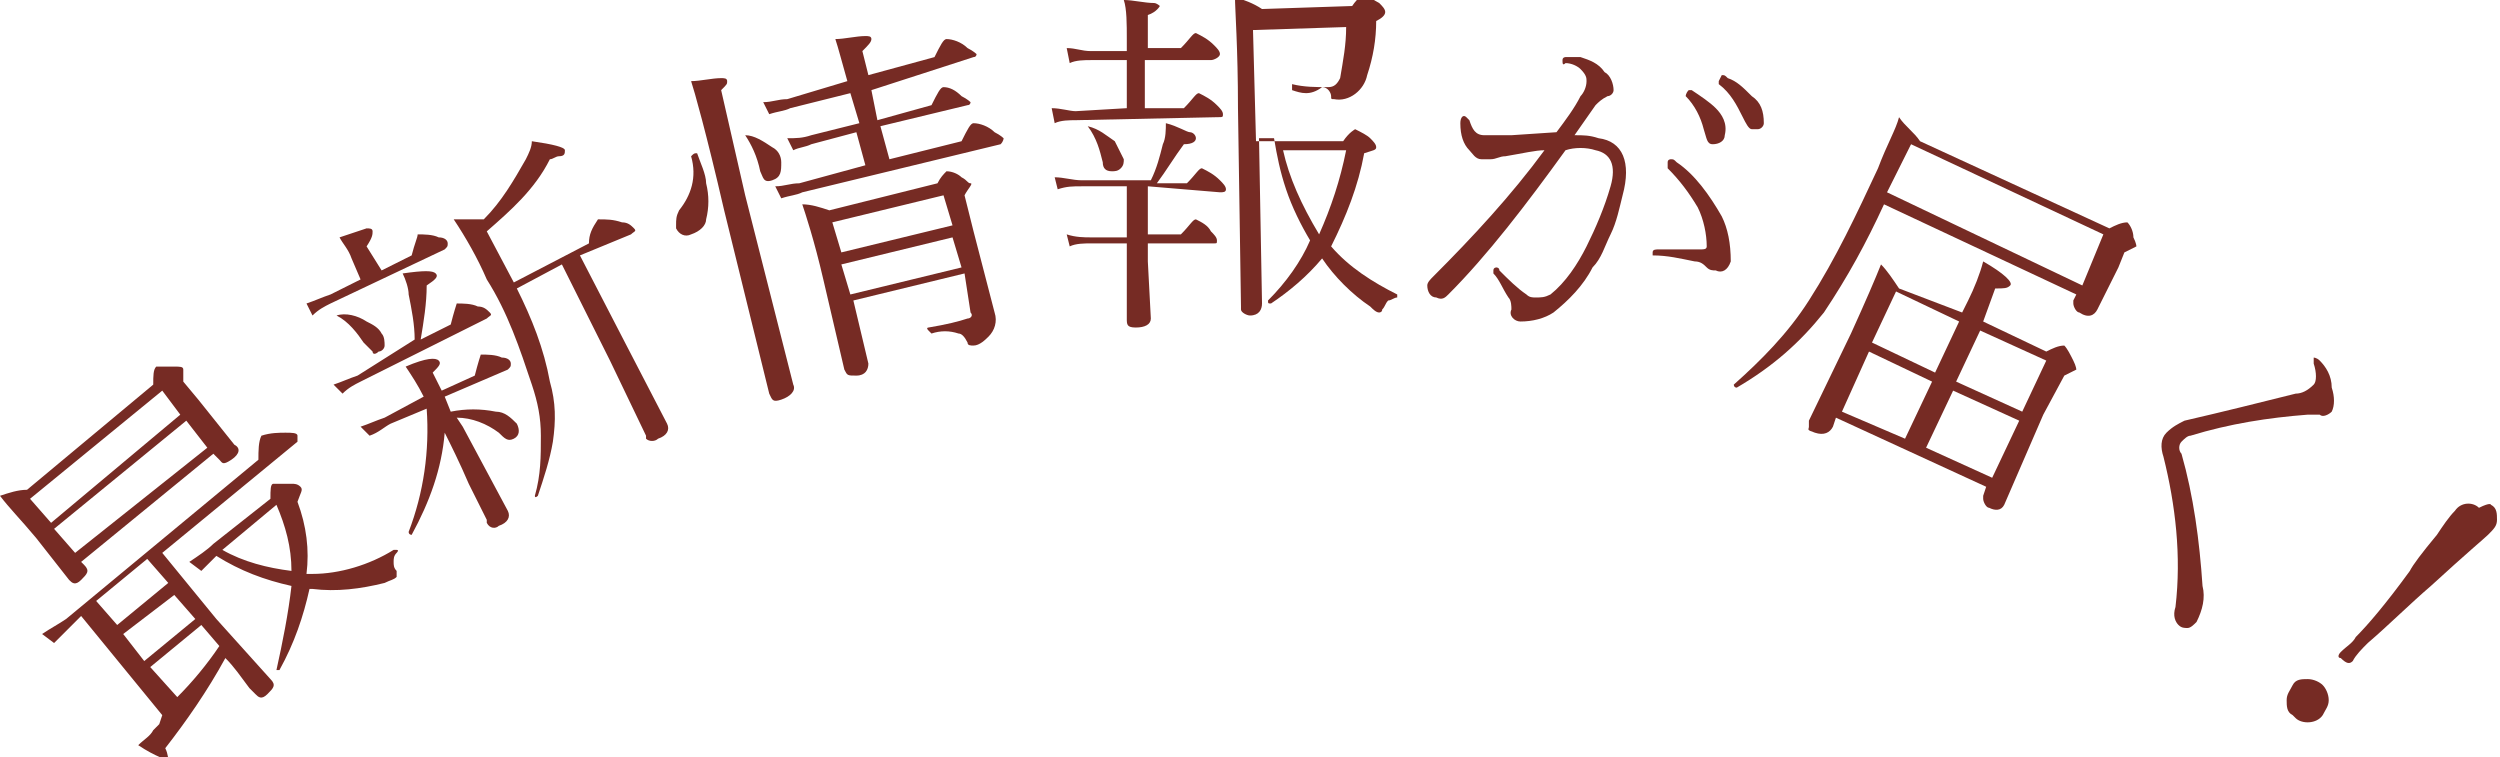 <?xml version="1.0" encoding="utf-8"?>
<!-- Generator: Adobe Illustrator 24.0.0, SVG Export Plug-In . SVG Version: 6.00 Build 0)  -->
<svg version="1.1" id="レイヤー_1" xmlns="http://www.w3.org/2000/svg" xmlns:xlink="http://www.w3.org/1999/xlink" x="0px"
	 y="0px" viewBox="0 0 83.2 25.2" style="enable-background:new 0 0 83.2 25.2;" xml:space="preserve">
<style type="text/css">
	.st0{fill:#762B24;}
</style>
<title>button_bear01</title>
<g id="レイヤー_2_1_">
	<g id="レイヤー_1-2">
		<path class="st0" d="M7.1,15.1l-4.4,3.6l0.1,0.1C3,19,2.9,19.1,2.7,19.3s-0.3,0.1-0.4,0l-1.1-1.4c-0.5-0.6-0.9-1-1.2-1.4
			c0.3-0.1,0.6-0.2,0.9-0.2l4.2-3.5c0-0.3,0-0.5,0.1-0.6c0.2,0,0.4,0,0.6,0c0.2,0,0.3,0,0.3,0.1s0,0.2,0,0.4l0.5,0.6l1.2,1.5
			C8,14.9,8,15.1,7.7,15.3s-0.3,0.1-0.4,0L7.1,15.1z M6,13.8L5.4,13L1,16.6l0.7,0.8L6,13.8z M5.4,23.8l-2.7-3.3l-0.3,0.3
			c-0.2,0.2-0.4,0.4-0.6,0.6l-0.4-0.3c0.3-0.2,0.5-0.3,0.8-0.5l6.4-5.3c0-0.3,0-0.6,0.1-0.8c0.3-0.1,0.6-0.1,0.8-0.1
			c0.2,0,0.4,0,0.4,0.1s0,0.1,0,0.2l-4.5,3.7l1.8,2.2l1.8,2c0.2,0.2,0.1,0.3-0.1,0.5s-0.3,0.1-0.4,0l-0.2-0.2
			c-0.3-0.4-0.5-0.7-0.8-1c-0.6,1.1-1.3,2.1-2,3c0.1,0.2,0.1,0.4,0.1,0.4s-0.4-0.1-1-0.5c0.2-0.2,0.4-0.3,0.5-0.5l0.2-0.2L5.4,23.8z
			 M6.9,14.9L6.2,14l-4.4,3.6l0.7,0.8L6.9,14.9z M3.2,20l0.7,0.8l1.7-1.4l-0.7-0.8L3.2,20z M4.1,21.1L4.8,22l1.7-1.4l-0.7-0.8
			L4.1,21.1z M5,22.2l0.9,1c0.5-0.5,1-1.1,1.4-1.7l-0.6-0.7L5,22.2z M9.7,19.5c-0.9-0.2-1.7-0.5-2.5-1c-0.2,0.2-0.4,0.4-0.5,0.5
			l-0.4-0.3c0.3-0.2,0.6-0.4,0.8-0.6L9,16.6c0-0.3,0-0.5,0.1-0.5c0.2,0,0.4,0,0.6,0c0.1,0,0.2,0,0.3,0.1c0.1,0.1,0,0.2-0.1,0.5
			c0.3,0.8,0.4,1.6,0.3,2.4h0.2c0.9,0,1.9-0.3,2.7-0.8c0,0,0,0,0.1,0s0,0.1,0,0.1c-0.1,0.1-0.1,0.2-0.1,0.3c0,0.1,0,0.2,0.1,0.3
			c0,0.1,0,0.2,0,0.2c-0.1,0.1-0.2,0.1-0.4,0.2c-0.8,0.2-1.6,0.3-2.4,0.2h-0.1c-0.2,0.9-0.5,1.8-1,2.7l0,0c0,0-0.1,0-0.1,0s0,0,0,0
			C9.4,21.4,9.6,20.4,9.7,19.5L9.7,19.5z M9.7,19c0-0.8-0.2-1.5-0.5-2.2l-1.8,1.5C8.1,18.7,8.9,18.9,9.7,19L9.7,19z"/>
		<path class="st0" d="M12,9.3l-0.3-0.7c-0.1-0.3-0.3-0.5-0.4-0.7c0.3-0.1,0.6-0.2,0.9-0.3c0.1,0,0.2,0,0.2,0.1s0,0.2-0.2,0.5
			L12.7,9l1-0.5c0.1-0.4,0.2-0.6,0.2-0.7c0.2,0,0.5,0,0.7,0.1c0.2,0,0.3,0.1,0.3,0.2s0,0.1-0.1,0.2L11,10.1
			c-0.2,0.1-0.4,0.2-0.6,0.4l-0.2-0.4c0.3-0.1,0.5-0.2,0.8-0.3L12,9.3z M13.8,11.3c0-0.5-0.1-1-0.2-1.5c0-0.2-0.1-0.5-0.2-0.7
			c0.7-0.1,1-0.1,1.1,0s0,0.2-0.3,0.4c0,0.6-0.1,1.2-0.2,1.8l1-0.5c0.1-0.4,0.2-0.7,0.2-0.7c0.2,0,0.5,0,0.7,0.1
			c0.2,0,0.3,0.1,0.4,0.2s0,0.1-0.1,0.2l-4.2,2.1c-0.2,0.1-0.4,0.2-0.6,0.4l-0.3-0.3c0.3-0.1,0.5-0.2,0.8-0.3L13.8,11.3z M11.2,10.5
			L11.2,10.5C11.2,10.5,11.2,10.4,11.2,10.5L11.2,10.5c0.3-0.1,0.7,0,1,0.2c0.2,0.1,0.4,0.2,0.5,0.4c0.1,0.1,0.1,0.3,0.1,0.4
			c0,0.1-0.1,0.2-0.2,0.2c-0.1,0.1-0.2,0.1-0.2,0c-0.1-0.1-0.2-0.2-0.3-0.3C11.9,11.1,11.6,10.7,11.2,10.5z M14.8,13.2l0.2,0.5
			c0.5-0.1,1-0.1,1.5,0c0.3,0,0.5,0.2,0.7,0.4c0.1,0.2,0.1,0.4-0.1,0.5s-0.3,0-0.5-0.2c-0.4-0.3-0.9-0.5-1.4-0.5l0.2,0.3l1.5,2.8
			c0.1,0.2,0,0.4-0.3,0.5c-0.1,0.1-0.3,0.1-0.4-0.1c0,0,0,0,0-0.1l-0.6-1.2c-0.3-0.7-0.6-1.3-0.8-1.7c-0.1,1.2-0.5,2.3-1.1,3.4l0,0
			c0,0-0.1,0-0.1-0.1l0,0c0.5-1.3,0.7-2.7,0.6-4.1l-1.2,0.5c-0.2,0.1-0.4,0.3-0.7,0.4L12,14.2c0.3-0.1,0.5-0.2,0.8-0.3l1.3-0.7l0,0
			c-0.2-0.4-0.4-0.7-0.6-1c0.7-0.3,1-0.3,1.1-0.2s0,0.2-0.2,0.4l0.3,0.6l1.1-0.5c0.1-0.4,0.2-0.7,0.2-0.7c0.2,0,0.5,0,0.7,0.1
			c0.2,0,0.3,0.1,0.3,0.2c0,0.1,0,0.1-0.1,0.2L14.8,13.2z M19.3,8.5l1.5,2.9l1.4,2.7c0.1,0.2,0,0.4-0.3,0.5c-0.1,0.1-0.3,0.1-0.4,0
			c0,0,0,0,0-0.1l-1.2-2.5l-1.6-3.2l-1.5,0.8c0.5,1,0.9,2,1.1,3.1c0.2,0.7,0.2,1.3,0.1,2c-0.1,0.6-0.3,1.2-0.5,1.8l0,0
			c0,0-0.1,0.1-0.1,0c0,0,0,0,0,0l0,0c0.2-0.7,0.2-1.3,0.2-2c0-0.6-0.1-1.1-0.3-1.7c-0.4-1.2-0.8-2.4-1.5-3.5
			c-0.3-0.7-0.7-1.4-1.1-2c0.4,0,0.7,0,1,0c0.6-0.6,1-1.3,1.4-2c0.1-0.2,0.2-0.4,0.2-0.6c0.7,0.1,1.1,0.2,1.1,0.3s0,0.2-0.2,0.2
			c-0.1,0-0.2,0.1-0.3,0.1C17.8,6.3,17,7,16.2,7.7l0.9,1.7l2.5-1.3c0-0.3,0.1-0.5,0.3-0.8c0.3,0,0.5,0,0.8,0.1
			c0.2,0,0.3,0.1,0.4,0.2s0,0.1-0.1,0.2L19.3,8.5z"/>
		<path class="st0" d="M23,5.2C23,5.2,23,5.2,23,5.2c0.1-0.1,0.1-0.1,0.2-0.1c0.1,0.3,0.3,0.7,0.3,1c0.1,0.4,0.1,0.8,0,1.2
			c0,0.2-0.2,0.4-0.5,0.5c-0.2,0.1-0.4,0-0.5-0.2c0,0,0-0.1,0-0.1c0-0.2,0-0.3,0.1-0.5C23,6.5,23.2,5.9,23,5.2z M24,3l0.8,3.5
			l1.6,6.3c0.1,0.2-0.1,0.4-0.4,0.5s-0.3,0-0.4-0.2l-1.5-6.1c-0.6-2.6-1-4-1.1-4.3c0.3,0,0.7-0.1,1-0.1c0.1,0,0.2,0,0.2,0.1
			S24.2,2.8,24,3L24,3z M24.8,4.5L24.8,4.5C24.8,4.5,24.8,4.5,24.8,4.5L24.8,4.5c0.3,0,0.6,0.2,0.9,0.4c0.2,0.1,0.3,0.3,0.3,0.5
			C26,5.7,26,5.9,25.7,6s-0.3-0.1-0.4-0.3C25.2,5.2,25,4.8,24.8,4.5L24.8,4.5z M28.8,5.5l-0.3-1.1L27,4.8c-0.2,0.1-0.4,0.1-0.6,0.2
			l-0.2-0.4c0.3,0,0.5,0,0.8-0.1l1.6-0.4l-0.3-1l-2,0.5c-0.2,0.1-0.4,0.1-0.7,0.2l-0.2-0.4c0.3,0,0.5-0.1,0.8-0.1l2-0.6
			c-0.2-0.7-0.3-1.1-0.4-1.4c0.3,0,0.7-0.1,1-0.1c0.1,0,0.2,0,0.2,0.1s-0.1,0.2-0.3,0.4l0.2,0.8l2.2-0.6c0.2-0.4,0.3-0.6,0.4-0.6
			c0.2,0,0.5,0.1,0.7,0.3c0.2,0.1,0.3,0.2,0.3,0.2s0,0.1-0.1,0.1L29,3l0.2,1L31,3.5c0.2-0.4,0.3-0.6,0.4-0.6c0.2,0,0.4,0.1,0.6,0.3
			c0.2,0.1,0.3,0.2,0.3,0.2s0,0.1-0.1,0.1l-2.9,0.7l0.3,1.1l2.4-0.6c0.2-0.4,0.3-0.6,0.4-0.6c0.2,0,0.5,0.1,0.7,0.3
			c0.2,0.1,0.3,0.2,0.3,0.2s0,0.1-0.1,0.2l-6.6,1.6c-0.2,0.1-0.4,0.1-0.7,0.2l-0.2-0.4c0.3,0,0.5-0.1,0.8-0.1L28.8,5.5z M32.1,9.1
			l-3.7,0.9l0.5,2.1c0,0.2-0.1,0.4-0.4,0.4s-0.3,0-0.4-0.2l-0.7-3c-0.3-1.3-0.6-2.2-0.7-2.5c0.3,0,0.6,0.1,0.9,0.2l3.6-0.9
			c0.1-0.2,0.2-0.3,0.3-0.4c0.2,0,0.4,0.1,0.5,0.2c0.2,0.1,0.2,0.2,0.3,0.2s-0.1,0.2-0.2,0.4l0.3,1.2l0.7,2.7c0.1,0.3,0,0.6-0.2,0.8
			c-0.1,0.1-0.3,0.3-0.5,0.3c-0.1,0-0.2,0-0.2-0.1c-0.1-0.2-0.2-0.3-0.3-0.3c-0.3-0.1-0.6-0.1-0.9,0c0,0,0,0-0.1-0.1s0-0.1,0-0.1
			c0.6-0.1,1-0.2,1.3-0.3c0.1,0,0.2-0.1,0.1-0.2L32.1,9.1z M31.7,7.5l-0.3-1l-3.7,0.9l0.3,1L31.7,7.5z M32,8.9l-0.3-1l-3.7,0.9
			l0.3,1L32,8.9z"/>
		<path class="st0" d="M37.5,3.6V2h-1.2c-0.2,0-0.5,0-0.7,0.1l-0.1-0.5c0.3,0,0.5,0.1,0.8,0.1h1.2V1.3c0-0.5,0-1-0.1-1.3
			c0.3,0,0.7,0.1,1,0.1c0.1,0,0.2,0.1,0.2,0.1s-0.1,0.2-0.4,0.3v1.1h1.1c0.3-0.3,0.4-0.5,0.5-0.5c0.2,0.1,0.4,0.2,0.6,0.4
			c0.1,0.1,0.2,0.2,0.2,0.3S40.4,2,40.3,2h-2.2v1.6h1.3c0.3-0.3,0.4-0.5,0.5-0.5c0.2,0.1,0.4,0.2,0.6,0.4c0.1,0.1,0.2,0.2,0.2,0.3
			c0,0.1,0,0.1-0.2,0.1l-4.7,0.1c-0.2,0-0.5,0-0.7,0.1l-0.1-0.5c0.3,0,0.6,0.1,0.8,0.1L37.5,3.6z M38.2,6.2v1.6h1.1
			c0.3-0.3,0.4-0.5,0.5-0.5c0.2,0.1,0.4,0.2,0.5,0.4c0.1,0.1,0.2,0.2,0.2,0.3s0,0.1-0.1,0.1h-2.2v0.6l0.1,1.9c0,0.2-0.2,0.3-0.5,0.3
			s-0.3-0.1-0.3-0.3V8.7V8.1h-1.2c-0.2,0-0.5,0-0.7,0.1l-0.1-0.4c0.3,0.1,0.6,0.1,0.8,0.1h1.2V6.2H36c-0.3,0-0.5,0-0.8,0.1l-0.1-0.4
			c0.3,0,0.6,0.1,0.9,0.1h2.3c0.2-0.4,0.3-0.8,0.4-1.2c0.1-0.2,0.1-0.5,0.1-0.7c0.4,0.1,0.7,0.3,0.8,0.3s0.2,0.1,0.2,0.2
			s-0.1,0.2-0.4,0.2c-0.3,0.4-0.6,0.9-0.9,1.3h1c0.3-0.3,0.4-0.5,0.5-0.5c0.2,0.1,0.4,0.2,0.6,0.4c0.1,0.1,0.2,0.2,0.2,0.3
			s-0.1,0.1-0.2,0.1L38.2,6.2z M36.2,4.2L36.2,4.2C36.2,4.2,36.2,4.2,36.2,4.2L36.2,4.2c0.4,0.1,0.6,0.3,0.9,0.5
			c0.1,0.2,0.2,0.4,0.3,0.6c0,0.1,0,0.2-0.1,0.3c-0.1,0.1-0.2,0.1-0.3,0.1c-0.2,0-0.3-0.1-0.3-0.3C36.6,5,36.5,4.6,36.2,4.2z
			 M44.3,8.2c0.6,0.7,1.4,1.2,2.2,1.6c0,0,0,0,0,0c0,0,0,0.1,0,0.1c-0.1,0-0.2,0.1-0.3,0.1c-0.1,0.1-0.1,0.2-0.2,0.3
			c0,0.1-0.1,0.1-0.1,0.1c-0.1,0-0.2-0.1-0.3-0.2c-0.6-0.4-1.2-1-1.6-1.6c-0.5,0.6-1.1,1.1-1.7,1.5l0,0c-0.1,0-0.1,0-0.1-0.1
			c0,0,0,0,0,0l0,0c0.6-0.6,1.1-1.3,1.4-2c-0.3-0.5-0.6-1.1-0.8-1.7c-0.2-0.6-0.3-1.1-0.4-1.7h-0.5l0.1,5.5c0,0.2-0.1,0.4-0.4,0.4
			c-0.1,0-0.3-0.1-0.3-0.2c0,0,0-0.1,0-0.1l-0.1-6.6c0-2-0.1-3.3-0.1-3.7c0.3,0.1,0.6,0.2,0.9,0.4l3-0.1c0.2-0.3,0.4-0.4,0.4-0.4
			c0.2,0.1,0.3,0.2,0.5,0.3c0.1,0.1,0.2,0.2,0.2,0.3s-0.1,0.2-0.3,0.3c0,0.6-0.1,1.2-0.3,1.8c-0.1,0.5-0.6,0.9-1.1,0.8
			c-0.1,0-0.1,0-0.1-0.1c0-0.1-0.1-0.3-0.3-0.3C43.6,3.2,43.3,3.1,43,3c0,0,0,0,0-0.1s0-0.1,0-0.1c0.4,0.1,0.8,0.1,1.2,0.1
			c0.2,0,0.3-0.1,0.4-0.3c0.1-0.6,0.2-1.1,0.2-1.7l-3.1,0.1l0.1,3.7h2.9c0.2-0.3,0.4-0.4,0.4-0.4c0.2,0.1,0.4,0.2,0.5,0.3
			c0.1,0.1,0.2,0.2,0.2,0.3S45.7,5,45.4,5.1C45.2,6.2,44.8,7.2,44.3,8.2L44.3,8.2z M43.9,7.8c0.4-0.9,0.7-1.8,0.9-2.8h-2.1
			C42.9,5.9,43.3,6.8,43.9,7.8L43.9,7.8z"/>
		<path class="st0" d="M52.4,4.5c0.3,0,0.5,0,0.8,0.1C54,4.7,54.3,5.4,54,6.5c-0.1,0.4-0.2,0.9-0.4,1.3c-0.2,0.4-0.3,0.8-0.6,1.1
			c-0.3,0.6-0.8,1.1-1.3,1.5c-0.3,0.2-0.7,0.3-1.1,0.3c-0.2,0-0.4-0.2-0.3-0.4c0-0.1,0-0.3-0.1-0.4c-0.2-0.3-0.3-0.6-0.5-0.8
			c0,0,0-0.1,0-0.1c0-0.1,0.1-0.1,0.1-0.1c0,0,0.1,0,0.1,0.1c0.3,0.3,0.6,0.6,0.9,0.8c0.1,0.1,0.2,0.1,0.3,0.1c0.2,0,0.3,0,0.5-0.1
			c0.5-0.4,0.9-1,1.2-1.6c0.3-0.6,0.6-1.3,0.8-2c0.2-0.7,0-1.1-0.5-1.2c-0.3-0.1-0.7-0.1-1,0c-1.3,1.8-2.6,3.5-3.9,4.8
			c-0.1,0.1-0.2,0.2-0.4,0.1c-0.2,0-0.3-0.2-0.3-0.4c0-0.1,0.1-0.2,0.2-0.3C49,7.9,50.3,6.5,51.4,5c-0.3,0-0.7,0.1-1.3,0.2
			c-0.2,0-0.3,0.1-0.5,0.1c-0.1,0-0.2,0-0.3,0c-0.2,0-0.3-0.2-0.4-0.3c-0.2-0.2-0.3-0.5-0.3-0.9c0-0.2,0.1-0.3,0.2-0.2s0,0,0.1,0.1
			c0.1,0.3,0.2,0.5,0.5,0.5c0.3,0,0.6,0,0.9,0l1.5-0.1c0.3-0.4,0.6-0.8,0.8-1.2c0.1-0.1,0.2-0.3,0.2-0.5c0-0.1,0-0.2-0.2-0.4
			c-0.1-0.1-0.3-0.2-0.5-0.2C52,2.2,52,2.1,52,2c0-0.1,0.1-0.1,0.1-0.1c0.2,0,0.3,0,0.5,0c0.3,0.1,0.6,0.2,0.8,0.5
			c0.2,0.1,0.3,0.4,0.3,0.6c0,0.1-0.1,0.2-0.2,0.2c-0.2,0.1-0.3,0.2-0.4,0.3L52.4,4.5z M57.6,8.7C57.5,9,57.3,9.1,57.1,9
			C57,9,56.9,9,56.8,8.9c-0.1-0.1-0.2-0.2-0.4-0.2c-0.5-0.1-0.9-0.2-1.4-0.2l0,0C55,8.5,55,8.4,55,8.4c0,0,0,0,0,0
			c0-0.1,0.1-0.1,0.2-0.1c0.5,0,1,0,1.4,0c0.1,0,0.2,0,0.2-0.1c0-0.4-0.1-0.9-0.3-1.3c-0.3-0.5-0.6-0.9-1-1.3c0,0,0-0.1,0-0.2
			c0-0.1,0.1-0.1,0.1-0.1c0.1,0,0.1,0,0.2,0.1c0.6,0.4,1.1,1.1,1.5,1.8C57.5,7.6,57.6,8.1,57.6,8.7z M56.2,3h0.1
			c0.3,0.2,0.6,0.4,0.8,0.6c0.2,0.2,0.4,0.5,0.3,0.9c0,0.2-0.2,0.3-0.4,0.3s-0.2-0.2-0.3-0.5c-0.1-0.4-0.3-0.8-0.6-1.1
			C56.1,3.2,56.1,3.1,56.2,3C56.1,3.1,56.2,3,56.2,3z M57.3,2.5c0.1,0,0.1,0,0.2,0.1c0.3,0.1,0.5,0.3,0.8,0.6
			c0.3,0.2,0.4,0.5,0.4,0.9c0,0.1-0.1,0.2-0.2,0.2c-0.1,0-0.1,0-0.2,0c-0.1,0-0.2-0.2-0.3-0.4c-0.2-0.4-0.4-0.8-0.8-1.1
			c0,0,0-0.1,0-0.1C57.3,2.5,57.3,2.5,57.3,2.5C57.4,2.5,57.4,2.5,57.3,2.5L57.3,2.5z"/>
		<path class="st0" d="M62.7,6.8c-0.6,1.3-1.2,2.4-2,3.6c-0.8,1-1.7,1.8-2.9,2.5l0,0c-0.1,0-0.1-0.1-0.1-0.1l0,0
			c0.9-0.8,1.8-1.7,2.5-2.8c0.9-1.4,1.6-2.9,2.3-4.4c0.3-0.8,0.6-1.3,0.7-1.7c0.2,0.3,0.5,0.5,0.7,0.8l6.3,2.9
			c0.2-0.1,0.4-0.2,0.6-0.2C70.9,7.5,71,7.7,71,7.9c0.1,0.2,0.1,0.3,0.1,0.3s-0.2,0.1-0.4,0.2l-0.2,0.5l-0.7,1.4
			c-0.1,0.2-0.3,0.3-0.6,0.1c-0.1,0-0.2-0.2-0.2-0.3c0,0,0-0.1,0-0.1l0.1-0.2L62.7,6.8z M65.3,10.4l0.2-0.4c0.2-0.4,0.4-0.9,0.5-1.3
			c0.7,0.4,1,0.7,0.9,0.8s-0.2,0.1-0.5,0.1L66,10.7l2.1,1c0.2-0.1,0.4-0.2,0.6-0.2c0.1,0.1,0.2,0.3,0.3,0.5c0.1,0.2,0.1,0.3,0.1,0.3
			s-0.2,0.1-0.4,0.2L68,13.8l-1.3,3c-0.1,0.2-0.3,0.2-0.5,0.1c-0.1,0-0.2-0.2-0.2-0.3c0,0,0-0.1,0-0.1l0.1-0.3l-5-2.3L61,14.2
			c-0.1,0.2-0.3,0.3-0.6,0.2s-0.2-0.1-0.2-0.2c0-0.1,0-0.2,0-0.2l1.4-2.9c0.5-1.1,0.8-1.8,1-2.3c0.2,0.2,0.4,0.5,0.6,0.8L65.3,10.4z
			 M63.4,14.6l0.9-1.9l-2.1-1l-0.9,2L63.4,14.6z M64.4,12.4l0.8-1.7l-2.1-1l-0.8,1.7L64.4,12.4z M69.3,9.5L70,7.8l-6.4-3l-0.8,1.6
			L69.3,9.5z M64.1,14.9l2.2,1l0.9-1.9L65,13L64.1,14.9z M65.1,12.7l2.2,1l0.8-1.7l-2.2-1L65.1,12.7z"/>
		<path class="st0" d="M77.2,12c0.2,0.2,0.4,0.5,0.4,0.9c0.1,0.3,0.1,0.6,0,0.8c-0.1,0.1-0.3,0.2-0.4,0.1c-0.1,0-0.3,0-0.4,0
			c-1.3,0.1-2.6,0.3-3.9,0.7c-0.1,0-0.2,0.1-0.3,0.2c-0.1,0.1-0.1,0.3,0,0.4c0.4,1.4,0.6,2.9,0.7,4.4c0.1,0.4,0,0.8-0.2,1.2
			c-0.1,0.1-0.2,0.2-0.3,0.2c-0.1,0-0.2,0-0.3-0.1c-0.1-0.1-0.2-0.3-0.1-0.6c0.2-1.7,0-3.4-0.4-5c-0.1-0.3-0.1-0.6,0.1-0.8
			c0.2-0.2,0.4-0.3,0.6-0.4c1.3-0.3,2.5-0.6,3.7-0.9c0.2,0,0.4-0.1,0.6-0.3c0.1-0.1,0.1-0.4,0-0.7c0-0.1,0-0.2,0-0.2
			S77.1,11.9,77.2,12z"/>
		<path class="st0" d="M77.3,22.8c0.1,0.1,0.2,0.3,0.2,0.5c0,0.2-0.1,0.3-0.2,0.5c-0.2,0.3-0.7,0.3-0.9,0.1c0,0,0,0-0.1-0.1
			c-0.2-0.1-0.2-0.3-0.2-0.5c0-0.2,0.1-0.3,0.2-0.5c0.1-0.2,0.3-0.2,0.5-0.2C77,22.6,77.2,22.7,77.3,22.8z M82.9,16.8
			c0.2,0.1,0.2,0.3,0.2,0.5c0,0.2-0.1,0.3-0.3,0.5c-0.1,0.1-0.7,0.6-1.9,1.7c-0.7,0.6-1.4,1.3-2.1,1.9c-0.2,0.2-0.4,0.4-0.5,0.6
			c-0.1,0.1-0.2,0.1-0.4-0.1c-0.1,0-0.1-0.1,0-0.2c0,0,0,0,0,0c0.2-0.2,0.4-0.3,0.5-0.5c0.4-0.4,1-1.1,1.8-2.2
			c0.1-0.2,0.4-0.6,0.9-1.2c0.2-0.3,0.4-0.6,0.6-0.8c0.2-0.3,0.6-0.3,0.8-0.1C82.9,16.7,82.9,16.8,82.9,16.8z"/>
	</g>
</g>
</svg>

